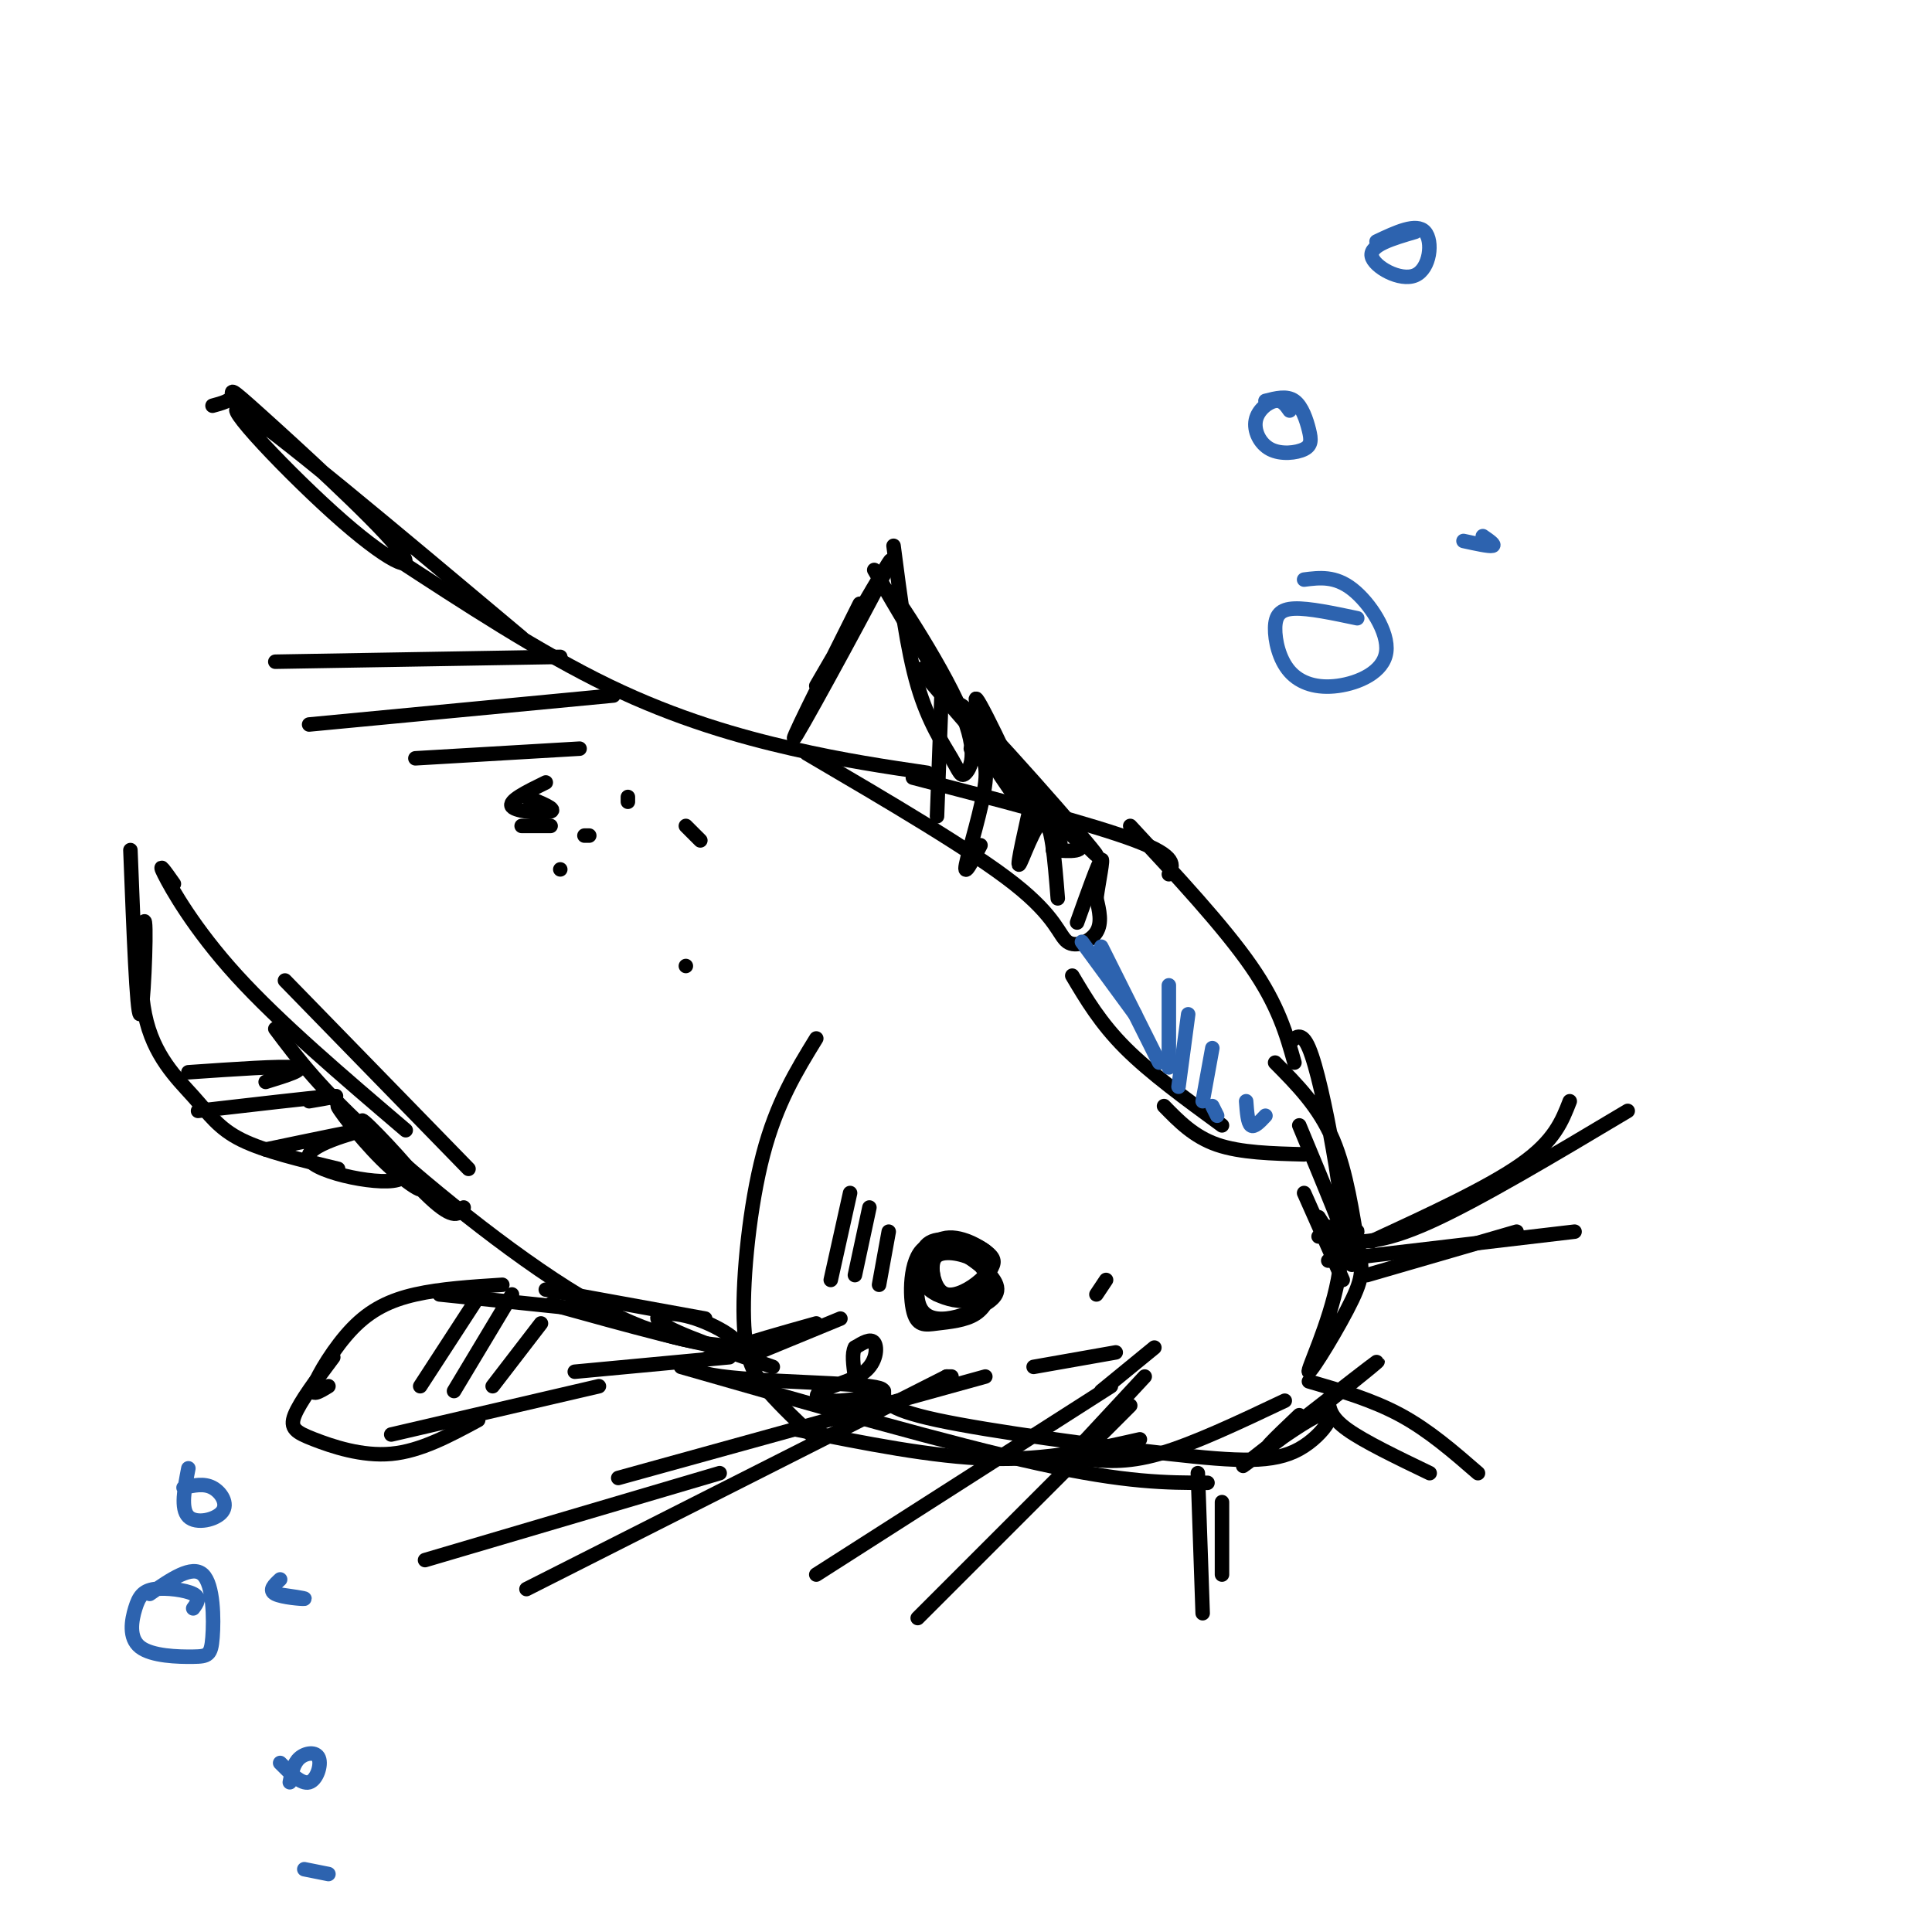 <svg viewBox='0 0 400 400' version='1.1' xmlns='http://www.w3.org/2000/svg' xmlns:xlink='http://www.w3.org/1999/xlink'><g fill='none' stroke='rgb(0,0,0)' stroke-width='3' stroke-linecap='round' stroke-linejoin='round'><path d='M81,115c15.400,10.067 30.800,20.133 45,27c14.200,6.867 27.200,10.533 38,13c10.800,2.467 19.400,3.733 28,5'/><path d='M189,161c18.583,4.833 37.167,9.667 46,13c8.833,3.333 7.917,5.167 7,7'/><path d='M234,171c9.667,10.417 19.333,20.833 25,29c5.667,8.167 7.333,14.083 9,20'/><path d='M59,203c0.000,0.000 38.000,39.000 38,39'/><path d='M57,213c4.600,6.133 9.200,12.267 21,23c11.800,10.733 30.800,26.067 45,34c14.200,7.933 23.600,8.467 33,9'/><path d='M169,215c-4.107,6.685 -8.214,13.369 -11,24c-2.786,10.631 -4.250,25.208 -4,34c0.250,8.792 2.214,11.798 5,15c2.786,3.202 6.393,6.601 10,10'/><path d='M165,296c14.083,2.833 28.167,5.667 40,6c11.833,0.333 21.417,-1.833 31,-4'/><path d='M224,302c4.500,0.500 9.000,1.000 16,-1c7.000,-2.000 16.500,-6.500 26,-11'/><path d='M267,216c1.222,-1.319 2.444,-2.638 4,1c1.556,3.638 3.445,12.234 5,21c1.555,8.766 2.775,17.702 1,27c-1.775,9.298 -6.545,18.958 -6,19c0.545,0.042 6.404,-9.535 9,-15c2.596,-5.465 1.930,-6.817 1,-12c-0.930,-5.183 -2.123,-14.195 -5,-21c-2.877,-6.805 -7.439,-11.402 -12,-16'/><path d='M269,233c5.167,12.417 10.333,24.833 11,28c0.667,3.167 -3.167,-2.917 -7,-9'/><path d='M270,247c0.000,0.000 8.000,18.000 8,18'/><path d='M141,283c27.917,8.000 55.833,16.000 74,20c18.167,4.000 26.583,4.000 35,4'/><path d='M183,288c-0.052,1.806 -0.103,3.613 11,6c11.103,2.387 33.361,5.355 48,7c14.639,1.645 21.658,1.965 27,-1c5.342,-2.965 9.006,-9.217 4,-7c-5.006,2.217 -18.682,12.904 -15,10c3.682,-2.904 24.722,-19.397 27,-21c2.278,-1.603 -14.206,11.685 -20,16c-5.794,4.315 -0.897,-0.342 4,-5'/><path d='M113,267c0.000,0.000 33.000,6.000 33,6'/><path d='M120,271c0.000,0.000 -29.000,-3.000 -29,-3'/><path d='M104,266c-6.393,0.411 -12.786,0.821 -18,2c-5.214,1.179 -9.250,3.125 -13,7c-3.750,3.875 -7.214,9.679 -8,12c-0.786,2.321 1.107,1.161 3,0'/><path d='M69,281c-3.464,4.637 -6.929,9.274 -8,12c-1.071,2.726 0.250,3.542 4,5c3.750,1.458 9.929,3.560 16,3c6.071,-0.560 12.036,-3.780 18,-7'/><path d='M81,297c0.000,0.000 43.000,-10.000 43,-10'/><path d='M119,284c0.000,0.000 32.000,-3.000 32,-3'/><path d='M100,267c0.000,0.000 -13.000,20.000 -13,20'/><path d='M106,268c0.000,0.000 -12.000,20.000 -12,20'/><path d='M112,274c0.000,0.000 -10.000,13.000 -10,13'/><path d='M114,270c16.083,4.458 32.167,8.917 37,9c4.833,0.083 -1.583,-4.208 -7,-6c-5.417,-1.792 -9.833,-1.083 -7,1c2.833,2.083 12.917,5.542 23,9'/><path d='M178,125c-7.933,15.844 -15.867,31.689 -13,27c2.867,-4.689 16.533,-29.911 19,-35c2.467,-5.089 -6.267,9.956 -15,25'/><path d='M185,113c1.383,10.697 2.766,21.395 5,29c2.234,7.605 5.319,12.119 7,15c1.681,2.881 1.957,4.131 3,3c1.043,-1.131 2.854,-4.643 -2,-15c-4.854,-10.357 -16.373,-27.560 -13,-21c3.373,6.560 21.639,36.881 26,42c4.361,5.119 -5.183,-14.966 -8,-20c-2.817,-5.034 1.091,4.983 5,15'/><path d='M208,161c4.333,5.133 12.667,10.467 15,13c2.333,2.533 -1.333,2.267 -5,2'/><path d='M167,156c17.107,10.036 34.214,20.071 43,27c8.786,6.929 9.250,10.750 11,12c1.750,1.250 4.786,-0.071 6,-2c1.214,-1.929 0.607,-4.464 0,-7'/><path d='M227,186c0.444,-3.444 1.556,-8.556 1,-8c-0.556,0.556 -2.778,6.778 -5,13'/><path d='M195,142c0.000,0.000 -1.000,27.000 -1,27'/><path d='M201,155c1.778,0.978 3.556,1.956 3,7c-0.556,5.044 -3.444,14.156 -4,17c-0.556,2.844 1.222,-0.578 3,-4'/><path d='M214,164c-1.756,7.689 -3.511,15.378 -3,15c0.511,-0.378 3.289,-8.822 5,-9c1.711,-0.178 2.356,7.911 3,16'/><path d='M202,152c-8.161,-9.400 -16.322,-18.801 -8,-10c8.322,8.801 33.128,35.802 33,35c-0.128,-0.802 -25.188,-29.408 -28,-31c-2.812,-1.592 16.625,23.831 20,28c3.375,4.169 -9.313,-12.915 -22,-30'/><path d='M197,144c-6.333,-9.333 -11.167,-17.667 -16,-26'/><path d='M27,176c0.664,16.977 1.327,33.954 2,34c0.673,0.046 1.354,-16.838 1,-19c-0.354,-2.162 -1.744,10.400 0,19c1.744,8.600 6.624,13.238 10,17c3.376,3.762 5.250,6.646 10,9c4.750,2.354 12.375,4.177 20,6'/><path d='M36,183c-1.733,-2.467 -3.467,-4.933 -2,-2c1.467,2.933 6.133,11.267 15,21c8.867,9.733 21.933,20.867 35,32'/><path d='M39,222c9.667,-0.667 19.333,-1.333 22,-1c2.667,0.333 -1.667,1.667 -6,3'/><path d='M41,230c11.583,-1.333 23.167,-2.667 27,-3c3.833,-0.333 -0.083,0.333 -4,1'/><path d='M55,238c10.339,-2.161 20.679,-4.321 20,-4c-0.679,0.321 -12.375,3.125 -11,6c1.375,2.875 15.821,5.821 19,4c3.179,-1.821 -4.911,-8.411 -13,-15'/><path d='M70,229c-0.707,-0.410 4.026,6.064 9,11c4.974,4.936 10.189,8.333 8,5c-2.189,-3.333 -11.782,-13.397 -12,-13c-0.218,0.397 8.938,11.256 14,16c5.062,4.744 6.031,3.372 7,2'/><path d='M44,84c1.880,-0.508 3.761,-1.015 4,-2c0.239,-0.985 -1.162,-2.446 6,4c7.162,6.446 22.889,20.800 28,27c5.111,6.200 -0.393,4.246 -11,-5c-10.607,-9.246 -26.316,-25.785 -21,-23c5.316,2.785 31.658,24.892 58,47'/><path d='M174,273c0.000,0.000 -17.000,7.000 -17,7'/><path d='M169,274c-14.239,3.989 -28.478,7.978 -24,10c4.478,2.022 27.672,2.078 35,3c7.328,0.922 -1.210,2.711 -6,3c-4.790,0.289 -5.830,-0.923 -4,-2c1.830,-1.077 6.531,-2.021 9,-4c2.469,-1.979 2.705,-4.994 2,-6c-0.705,-1.006 -2.353,-0.003 -4,1'/><path d='M177,279c-0.667,1.167 -0.333,3.583 0,6'/><path d='M176,247c0.000,0.000 -4.000,18.000 -4,18'/><path d='M180,250c0.000,0.000 -3.000,14.000 -3,14'/><path d='M184,255c0.000,0.000 -2.000,11.000 -2,11'/><path d='M222,202c2.917,4.917 5.833,9.833 11,15c5.167,5.167 12.583,10.583 20,16'/><path d='M241,229c3.083,3.167 6.167,6.333 11,8c4.833,1.667 11.417,1.833 18,2'/><path d='M199,257c-1.958,0.022 -3.915,0.043 -5,1c-1.085,0.957 -1.296,2.849 -1,5c0.296,2.151 1.101,4.561 3,5c1.899,0.439 4.892,-1.092 7,-3c2.108,-1.908 3.330,-4.191 1,-6c-2.330,-1.809 -8.213,-3.142 -11,-2c-2.787,1.142 -2.479,4.760 -2,7c0.479,2.240 1.129,3.103 3,4c1.871,0.897 4.963,1.828 7,1c2.037,-0.828 3.018,-3.414 4,-6'/><path d='M205,263c0.916,-1.538 1.206,-2.381 -1,-4c-2.206,-1.619 -6.908,-4.012 -10,-2c-3.092,2.012 -4.572,8.431 -4,12c0.572,3.569 3.198,4.288 6,4c2.802,-0.288 5.782,-1.583 8,-3c2.218,-1.417 3.675,-2.957 1,-6c-2.675,-3.043 -9.481,-7.590 -13,-6c-3.519,1.590 -3.749,9.318 -3,13c0.749,3.682 2.479,3.317 5,3c2.521,-0.317 5.833,-0.585 8,-2c2.167,-1.415 3.191,-3.976 3,-6c-0.191,-2.024 -1.595,-3.512 -3,-5'/><path d='M202,261c-2.244,-1.356 -6.356,-2.244 -8,-1c-1.644,1.244 -0.822,4.622 0,8'/><path d='M273,256c3.833,-0.333 7.667,-0.667 8,-1c0.333,-0.333 -2.833,-0.667 -6,-1'/><path d='M214,283c0.000,0.000 17.000,-3.000 17,-3'/><path d='M239,279c0.000,0.000 -11.000,9.000 -11,9'/><path d='M237,285c0.000,0.000 -13.000,14.000 -13,14'/><path d='M234,291c0.000,0.000 -44.000,44.000 -44,44'/><path d='M230,287c0.000,0.000 -61.000,39.000 -61,39'/><path d='M204,285c0.000,0.000 -76.000,21.000 -76,21'/><path d='M149,305c0.000,0.000 -61.000,18.000 -61,18'/><path d='M196,285c0.000,0.000 1.000,0.000 1,0'/><path d='M196,285c0.000,0.000 -87.000,44.000 -87,44'/><path d='M229,265c0.000,0.000 -2.000,3.000 -2,3'/><path d='M284,257c12.083,-5.583 24.167,-11.167 31,-16c6.833,-4.833 8.417,-8.917 10,-13'/><path d='M277,257c4.500,0.250 9.000,0.500 19,-4c10.000,-4.500 25.500,-13.750 41,-23'/><path d='M275,261c0.000,0.000 51.000,-6.000 51,-6'/><path d='M248,305c0.000,0.000 1.000,29.000 1,29'/><path d='M253,311c0.000,0.000 0.000,15.000 0,15'/><path d='M275,290c0.250,1.750 0.500,3.500 4,6c3.500,2.500 10.250,5.750 17,9'/><path d='M271,286c6.583,1.917 13.167,3.833 19,7c5.833,3.167 10.917,7.583 16,12'/><path d='M283,264c0.000,0.000 31.000,-9.000 31,-9'/><path d='M57,137c0.000,0.000 59.000,-1.000 59,-1'/><path d='M64,150c0.000,0.000 63.000,-6.000 63,-6'/><path d='M86,157c0.000,0.000 34.000,-2.000 34,-2'/><path d='M113,162c-3.956,1.933 -7.911,3.867 -7,5c0.911,1.133 6.689,1.467 8,1c1.311,-0.467 -1.844,-1.733 -5,-3'/><path d='M121,173c0.000,0.000 1.000,0.000 1,0'/><path d='M116,180c0.000,0.000 0.000,0.000 0,0'/><path d='M130,165c0.000,0.000 0.000,1.000 0,1'/><path d='M108,171c0.000,0.000 6.000,0.000 6,0'/><path d='M142,171c0.000,0.000 3.000,3.000 3,3'/><path d='M142,200c0.000,0.000 0.000,0.000 0,0'/></g>
<g fill='none' stroke='rgb(45,99,175)' stroke-width='3' stroke-linecap='round' stroke-linejoin='round'><path d='M281,128c-5.007,-1.058 -10.014,-2.115 -13,-2c-2.986,0.115 -3.950,1.403 -4,4c-0.050,2.597 0.815,6.502 3,9c2.185,2.498 5.689,3.587 10,3c4.311,-0.587 9.430,-2.850 10,-7c0.570,-4.150 -3.409,-10.186 -7,-13c-3.591,-2.814 -6.796,-2.407 -10,-2'/><path d='M267,85c-0.778,-1.121 -1.555,-2.243 -3,-2c-1.445,0.243 -3.557,1.850 -4,4c-0.443,2.150 0.782,4.841 3,6c2.218,1.159 5.430,0.785 7,0c1.570,-0.785 1.500,-1.981 1,-4c-0.500,-2.019 -1.428,-4.863 -3,-6c-1.572,-1.137 -3.786,-0.569 -6,0'/><path d='M293,48c-4.702,1.381 -9.405,2.762 -9,5c0.405,2.238 5.917,5.333 9,4c3.083,-1.333 3.738,-7.095 2,-9c-1.738,-1.905 -5.869,0.048 -10,2'/><path d='M307,111c1.333,0.917 2.667,1.833 2,2c-0.667,0.167 -3.333,-0.417 -6,-1'/><path d='M40,333c0.798,-1.094 1.596,-2.188 0,-3c-1.596,-0.812 -5.587,-1.343 -8,-1c-2.413,0.343 -3.248,1.561 -4,4c-0.752,2.439 -1.420,6.098 1,8c2.420,1.902 7.927,2.046 11,2c3.073,-0.046 3.712,-0.282 4,-4c0.288,-3.718 0.225,-10.920 -2,-13c-2.225,-2.080 -6.613,0.960 -11,4'/><path d='M39,304c-0.815,4.190 -1.631,8.381 0,10c1.631,1.619 5.708,0.667 7,-1c1.292,-1.667 -0.202,-4.048 -2,-5c-1.798,-0.952 -3.899,-0.476 -6,0'/><path d='M58,327c-1.222,1.133 -2.444,2.267 -1,3c1.444,0.733 5.556,1.067 6,1c0.444,-0.067 -2.778,-0.533 -6,-1'/><path d='M58,365c2.202,2.226 4.405,4.452 6,4c1.595,-0.452 2.583,-3.583 2,-5c-0.583,-1.417 -2.738,-1.119 -4,0c-1.262,1.119 -1.631,3.060 -2,5'/><path d='M63,387c0.000,0.000 5.000,1.000 5,1'/><path d='M224,195c0.000,0.000 11.000,15.000 11,15'/><path d='M228,196c0.000,0.000 12.000,24.000 12,24'/><path d='M242,204c0.000,0.000 0.000,17.000 0,17'/><path d='M246,210c0.000,0.000 -2.000,15.000 -2,15'/><path d='M251,217c0.000,0.000 -2.000,11.000 -2,11'/><path d='M251,229c0.000,0.000 1.000,2.000 1,2'/><path d='M258,228c0.167,2.250 0.333,4.500 1,5c0.667,0.500 1.833,-0.750 3,-2'/></g>
</svg>